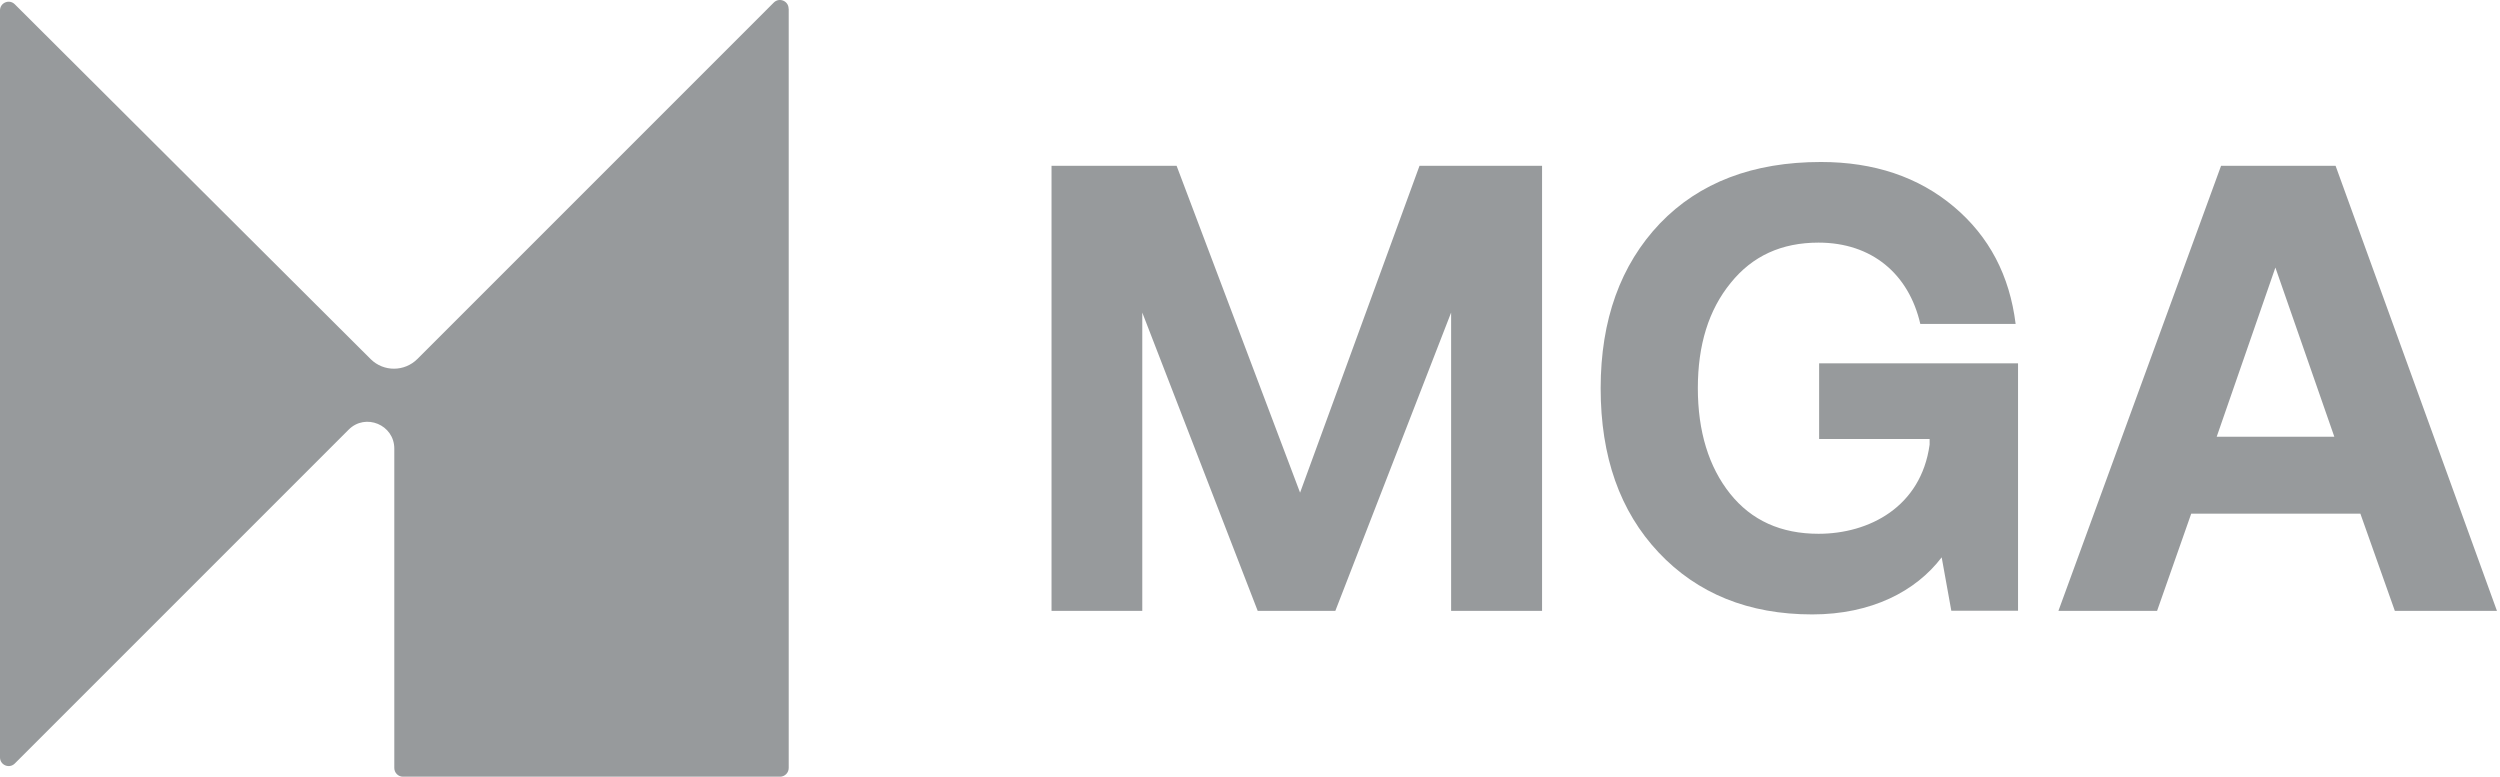 <svg xmlns="http://www.w3.org/2000/svg" width="103" height="32" viewBox="0 0 103 32" fill="#c7c8c9">
<path d="M32.495 0.362V31.64C32.495 31.839 32.334 32 32.135 32H16.605C16.406 32 16.245 31.839 16.245 31.64V18.481C16.245 17.501 15.057 17.009 14.366 17.7L0.61 31.456C0.383 31.683 0 31.522 0 31.205V0.428C0 0.111 0.383 -0.05 0.61 0.177L15.275 14.799C15.809 15.325 16.666 15.32 17.196 14.79L31.879 0.106C32.106 -0.121 32.49 0.04 32.49 0.357L32.495 0.362Z" fill="#979a9c"/>
<path fill-rule="evenodd" clip-rule="evenodd" d="M68.337 22.763C66.738 21.064 65.947 18.812 65.947 15.996C65.947 13.181 66.766 10.91 68.389 9.206C70.012 7.517 72.227 6.674 75.023 6.674C77.21 6.674 79.041 7.29 80.498 8.515C81.956 9.741 82.798 11.354 83.044 13.347H79.117C78.643 11.288 77.12 9.996 74.924 9.996C73.4 9.996 72.198 10.545 71.304 11.657C70.395 12.769 69.951 14.213 69.951 15.992C69.951 17.771 70.4 19.238 71.28 20.34C72.16 21.443 73.377 21.992 74.924 21.992C76.997 21.992 79.145 20.894 79.5 18.32V18.088H74.948V14.97H83.143V25.162H80.394L79.997 22.962C78.937 24.358 77.105 25.314 74.664 25.314C72.042 25.314 69.932 24.457 68.332 22.758L68.337 22.763ZM43.323 25.167V6.831H48.476L53.563 20.298L58.484 6.831H63.533V25.167H59.786V12.878L55.016 25.167H51.817L47.062 12.878V25.167H43.323ZM84.807 25.167H88.872L90.278 21.164H97.248L98.667 25.167H102.874L96.226 6.831H91.508L84.807 25.167ZM91.328 17.993L93.746 11.023L96.174 17.993H91.328Z" fill="#979A9C"/>
</svg>